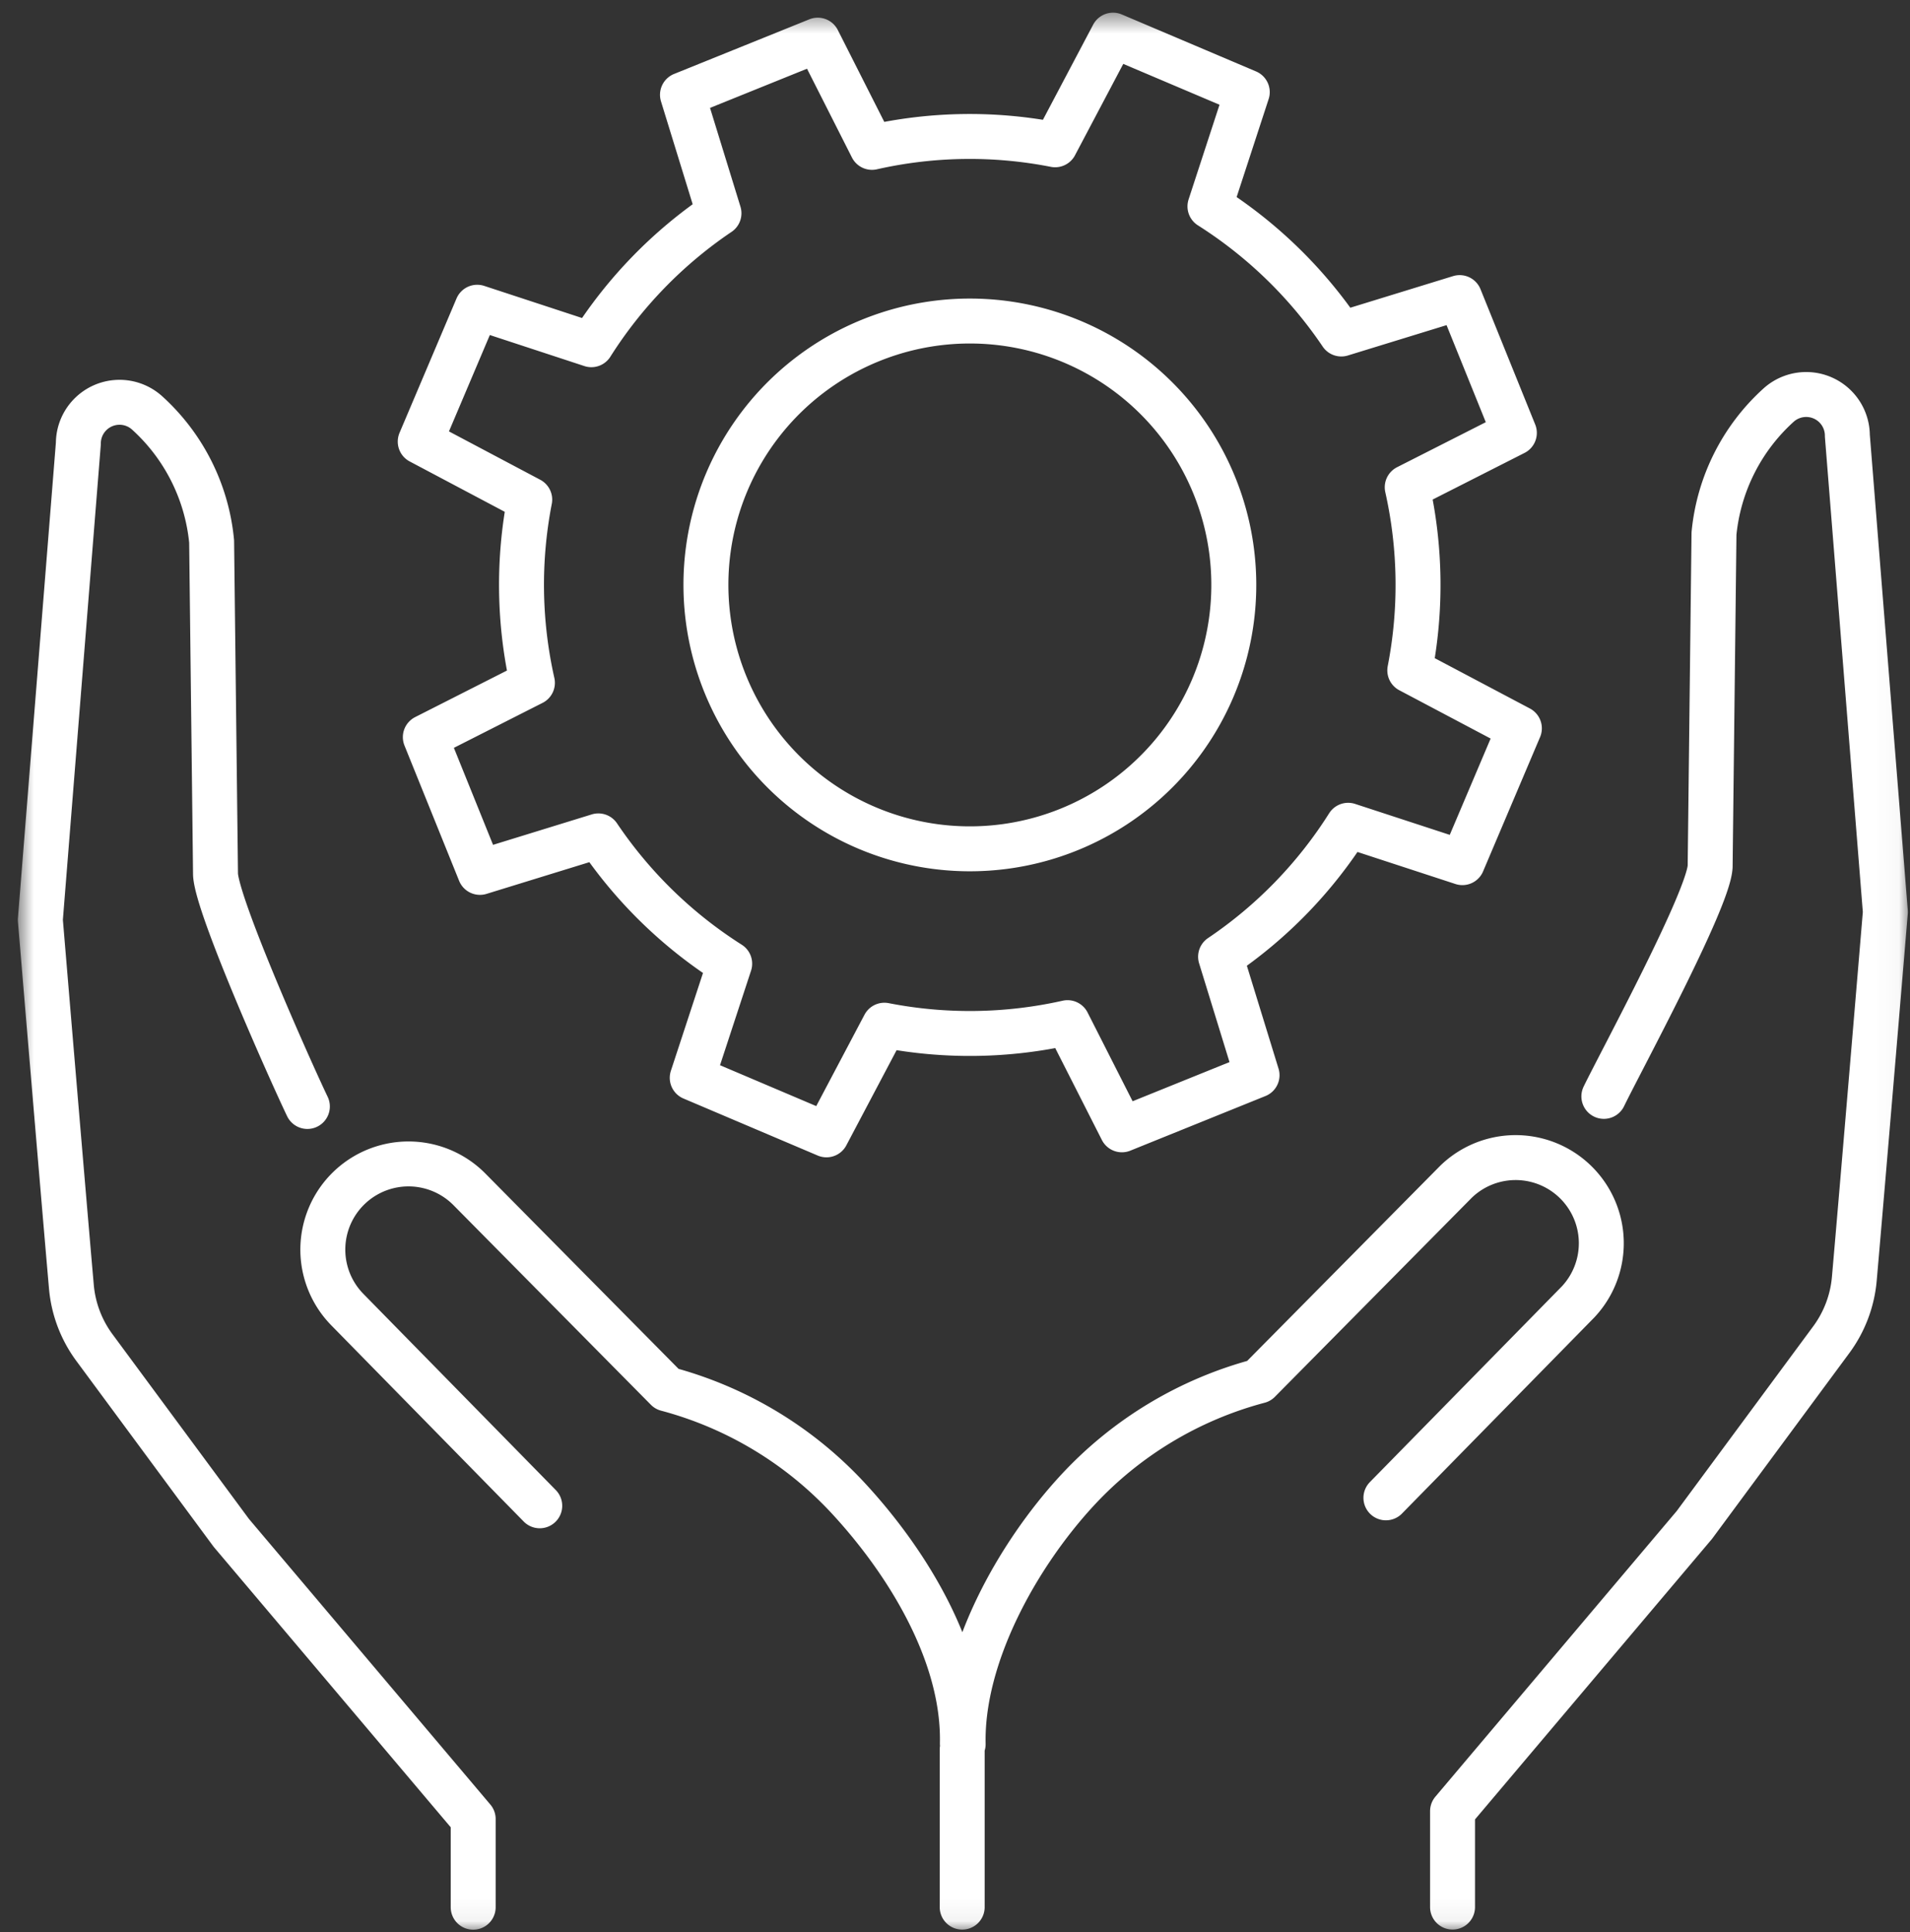 <?xml version="1.0" encoding="UTF-8"?>
<svg xmlns="http://www.w3.org/2000/svg" fill="none" viewBox="0 0 85 86">
  <rect x="0" y="0" width="85" height="86" fill="#333333" stroke="none"/>
  <mask id="a" width="85" height="86" x="0" y="0" maskUnits="userSpaceOnUse" style="mask-type:luminance">
    <path fill="#fff" d="M.73 85.944h84.24V.499H.73v85.445Z"></path>
  </mask>
  <g stroke="#fff" stroke-linecap="round" stroke-linejoin="round" stroke-width="2" mask="url(#a)">
    <path d="M42.82 77.869v7.01m18.857-18.216 8.556-8.724a3.813 3.813 0 0 0-5.431-5.35l-8.778 8.875a16.915 16.915 0 0 0-8.075 4.86c-2.672 2.889-5.17 7.369-5.086 11.3m21.779 7.253v-4.268L75.404 67.87l6.09-8.242a5.351 5.351 0 0 0 1.028-2.712c.378-4.308 1.382-16.326 1.382-16.326l-1.692-21.2a1.832 1.832 0 0 0-3.062-1.358 8.849 8.849 0 0 0-2.873 5.716l-.171 14.815c-.07 1.47-3.935 8.6-4.73 10.233M24.02 67.017l-8.556-8.725a3.813 3.813 0 0 1 5.432-5.353l8.78 8.878a16.94 16.94 0 0 1 8.075 4.863c2.672 2.888 5.16 6.98 5.077 10.915m-21.77 7.288v-3.924L10.294 68.223l-6.09-8.244a5.34 5.34 0 0 1-1.027-2.712c-.378-4.308-1.382-16.328-1.382-16.328l1.692-21.2a1.832 1.832 0 0 1 3.062-1.36 8.851 8.851 0 0 1 2.869 5.72l.173 14.816c.067 1.428 3.328 8.743 4.088 10.33M38.758 15.145a11.745 11.745 0 1 1-6.484 15.291 11.738 11.738 0 0 1 6.484-15.291ZM36.392 1.787l-6.02 2.432 1.624 5.272a19.89 19.89 0 0 0-5.679 5.851l-5.08-1.668-2.536 5.98 4.873 2.582a19.846 19.846 0 0 0 .12 8.154l-4.766 2.417 2.431 6.02 5.27-1.625a19.9 19.9 0 0 0 5.844 5.688l-1.667 5.08 5.974 2.538 2.577-4.88c2.696.527 5.471.488 8.151-.114l2.42 4.77 6.014-2.431-1.623-5.273a19.78 19.78 0 0 0 5.677-5.85l5.084 1.663 2.536-5.977-4.877-2.58a19.867 19.867 0 0 0-.114-8.15l4.768-2.42-2.434-6.021-5.267 1.62a19.922 19.922 0 0 0-5.846-5.68L55.507 4.1l-5.974-2.536-2.577 4.88a19.72 19.72 0 0 0-8.15.115l-2.414-4.772Z"></path>
  </g>
</svg>

